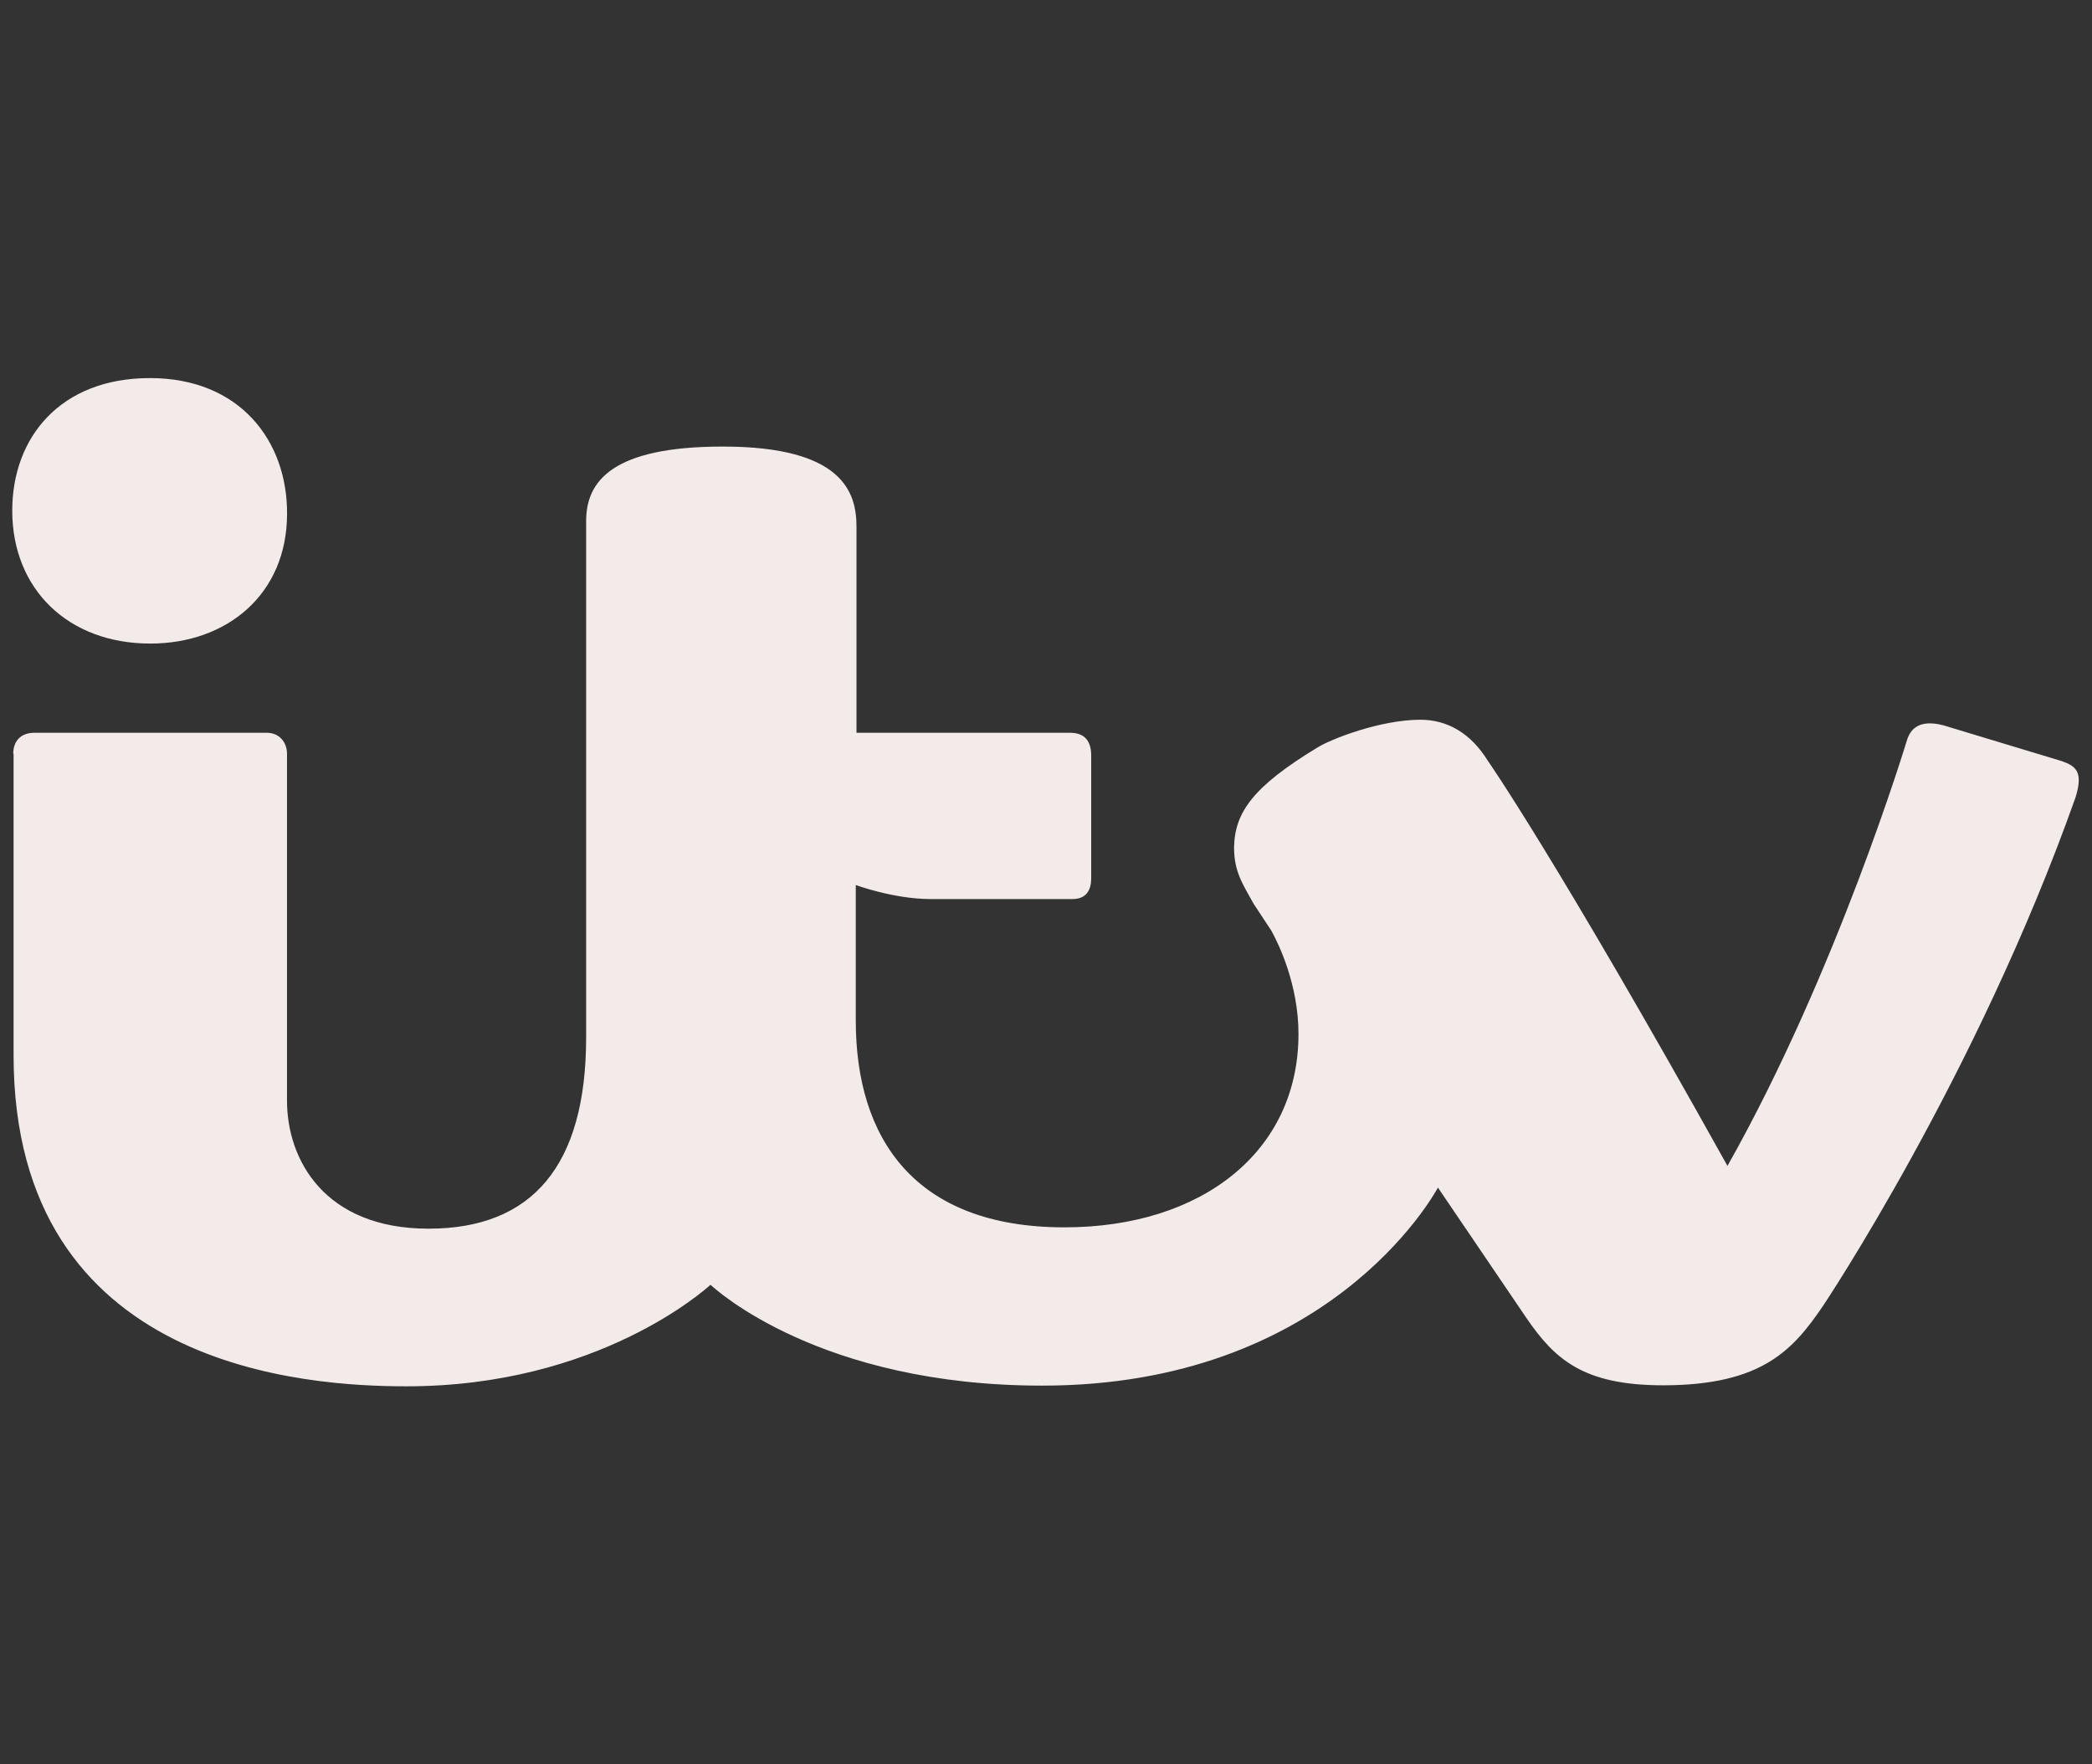 <svg width="83" height="70" viewBox="0 0 83 70" fill="none" xmlns="http://www.w3.org/2000/svg">
<rect x="0" y="0" width="83" height="70" fill="#333333" stroke="none"/>
<g clip-path="url(#clip0_2784_35297)">
<path d="M5.965 25.533C8.996 25.533 11.389 23.586 11.389 20.379C11.402 17.491 9.513 15 5.951 15C2.39 15 0.486 17.358 0.486 20.26C0.486 23.36 2.689 25.533 5.965 25.533Z" fill="#F3EBE9"/>
<path d="M81.805 30.198L77.115 28.78C76.367 28.581 75.851 28.74 75.66 29.363C75.66 29.363 72.887 38.558 68.537 46.256C61.699 33.987 59.021 30.171 59.021 30.171C58.355 29.098 57.431 28.555 56.357 28.555C54.766 28.555 52.795 29.323 52.251 29.668C49.723 31.205 48.989 32.225 48.961 33.616C48.961 34.57 49.288 35.047 49.736 35.855L50.443 36.928C50.729 37.445 51.517 39.062 51.517 41.023C51.517 45.686 47.684 48.694 42.232 48.694C36.264 48.694 33.953 45.143 33.953 40.493V35.113C33.953 35.113 35.462 35.67 36.931 35.67H42.545C43.102 35.67 43.293 35.312 43.293 34.848V29.973C43.293 29.416 43.048 29.072 42.45 29.072H33.981V20.897C33.981 19.545 33.45 17.717 28.679 17.717C24.288 17.717 23.255 19.095 23.255 20.671V41.155C23.255 46.243 21.12 48.747 17.002 48.747C12.883 48.747 11.387 46.018 11.387 43.672V29.906C11.387 29.442 11.075 29.072 10.585 29.072H1.368C0.797 29.072 0.525 29.429 0.525 29.906H0.539V41.87C0.539 54.365 12.257 55.001 16.131 55.001C23.731 55.001 27.999 51.145 28.189 50.973C28.38 51.145 32.526 54.974 41.349 54.974C52.659 54.974 56.846 47.488 57.05 47.117L60.557 52.285C61.672 53.914 62.8 54.961 65.981 54.961C69.951 54.961 71.161 53.517 72.33 51.808C72.33 51.808 78.433 42.692 82.349 31.629C82.661 30.622 82.362 30.396 81.805 30.198Z" fill="#F3EBE9"/>
</g>
<defs>
<clipPath id="clip0_2784_35297">
<rect width="82" height="40" fill="white" transform="translate(0.486 15)"/>
</clipPath>
</defs>
</svg>
